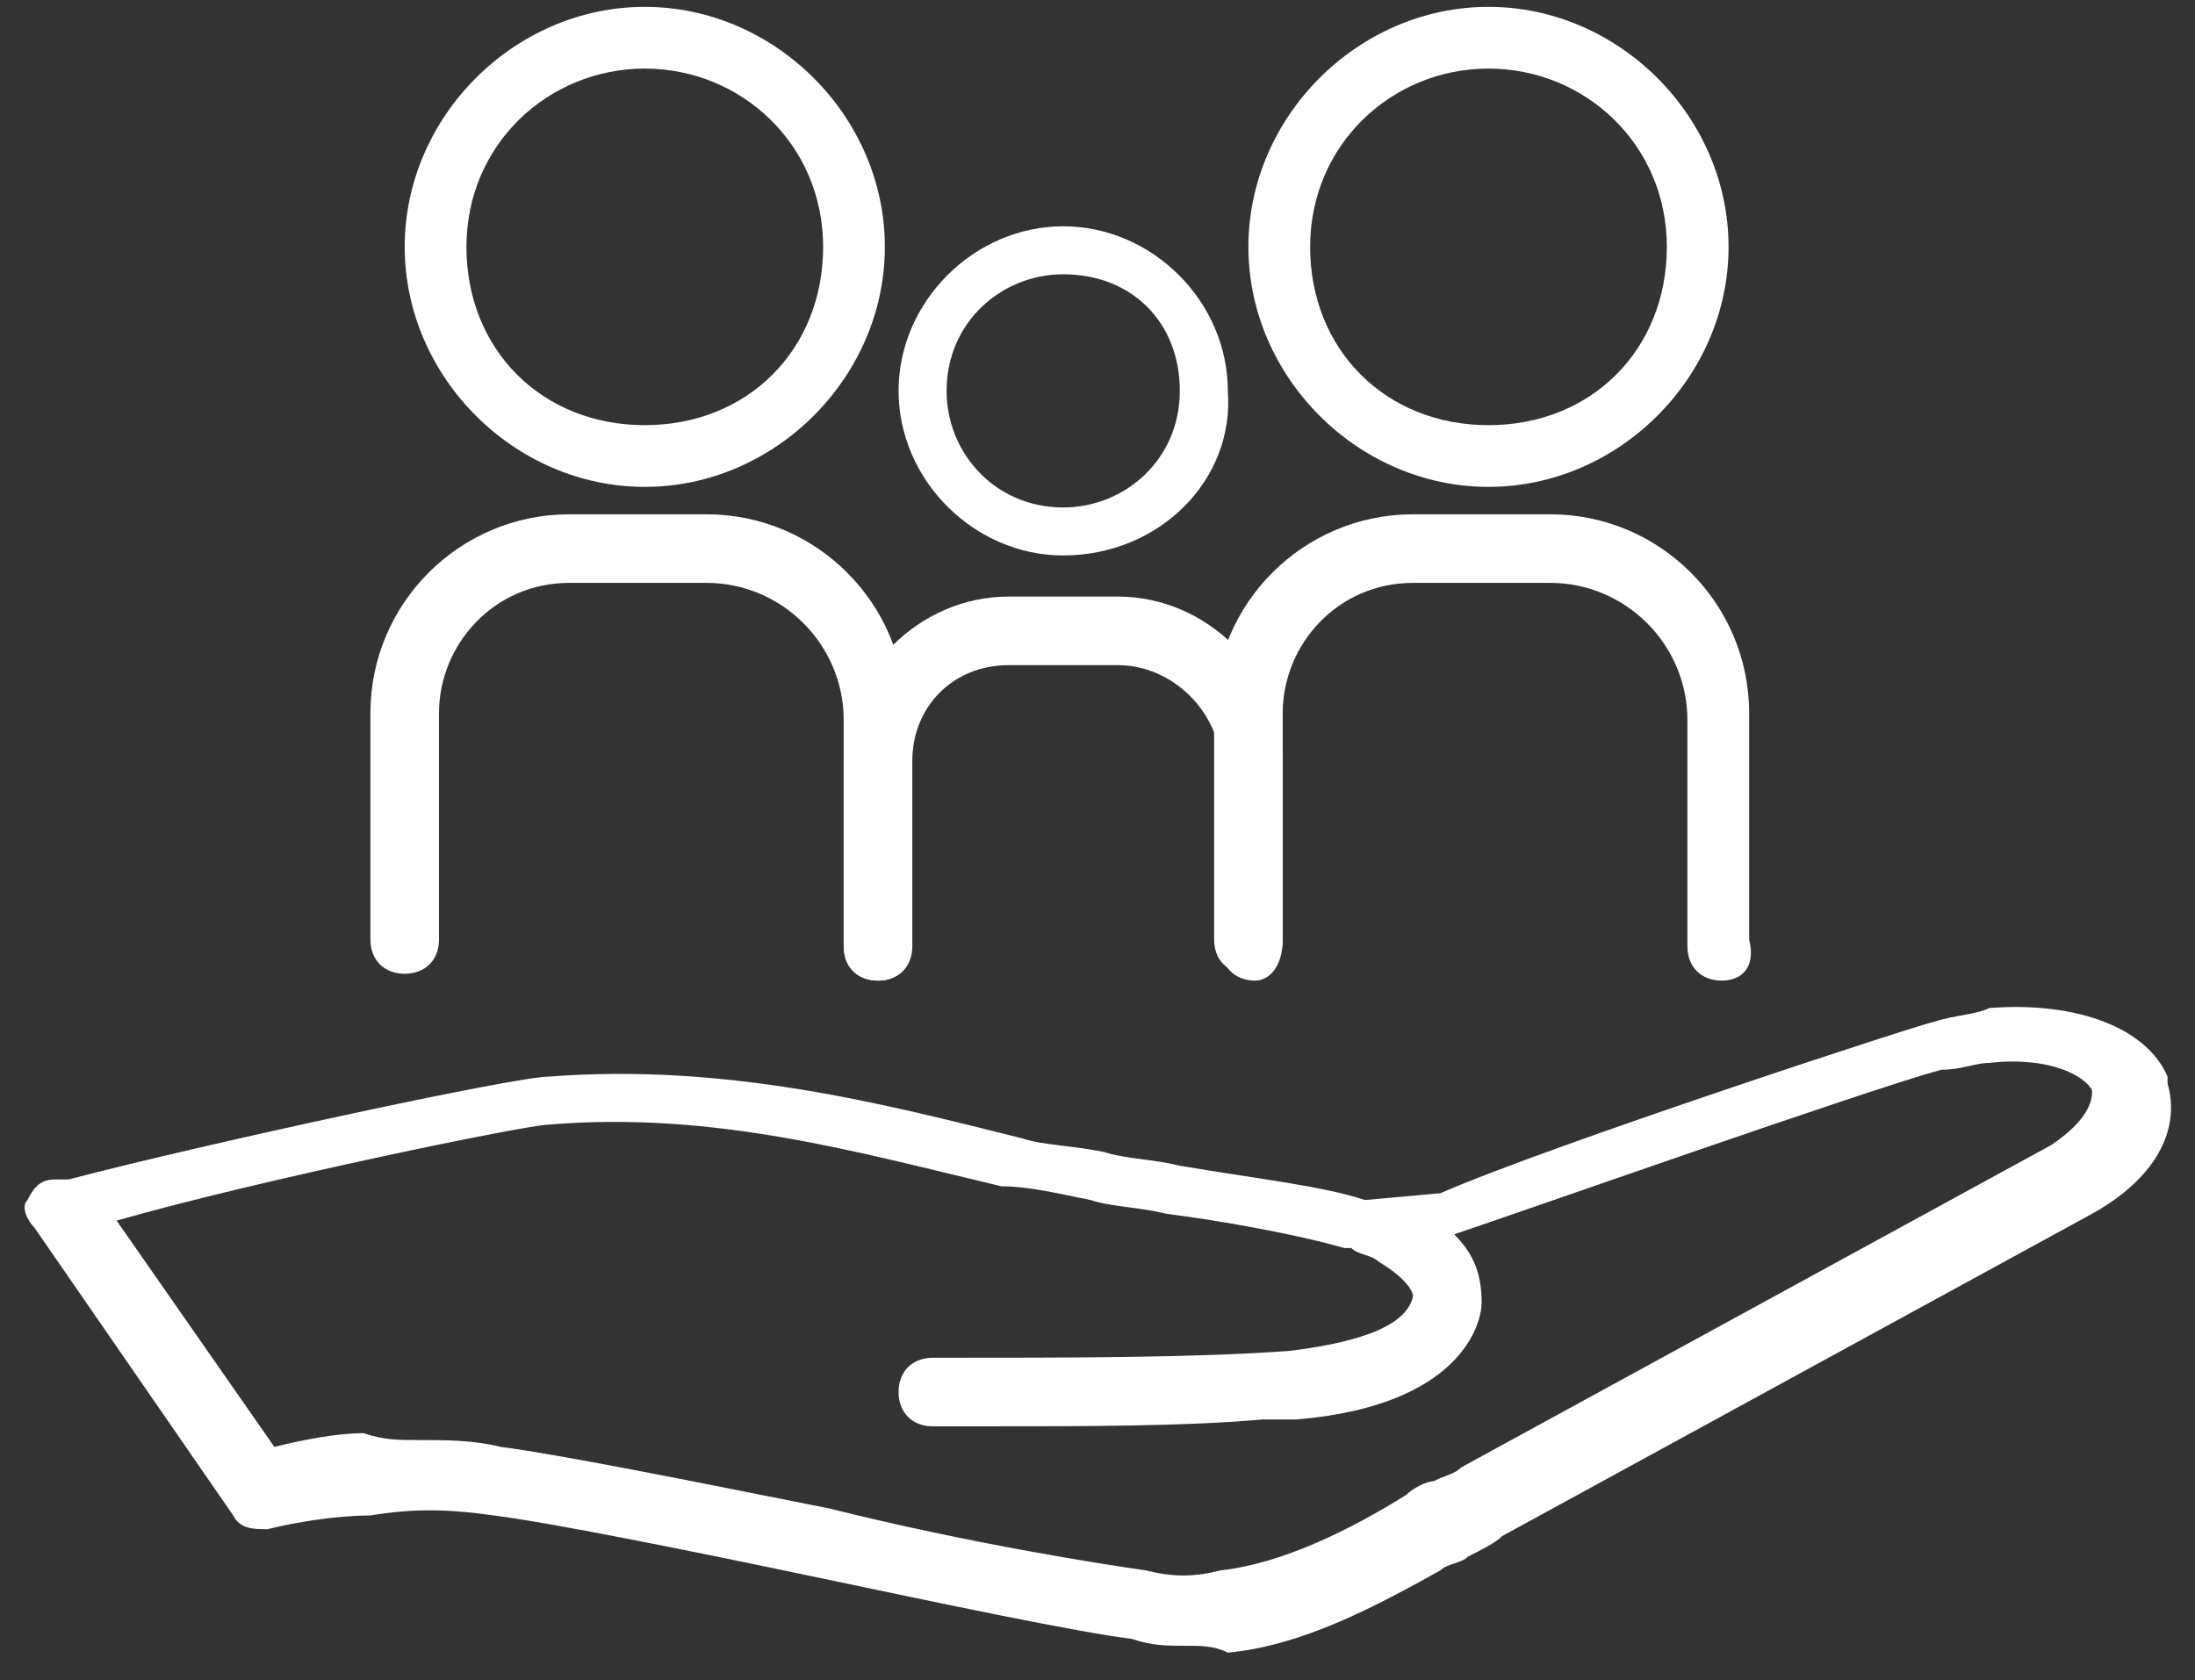 <?xml version="1.0" encoding="utf-8"?>
<!-- Generator: Adobe Illustrator 23.0.0, SVG Export Plug-In . SVG Version: 6.00 Build 0)  -->
<svg version="1.1" id="Vrstva_1" xmlns="http://www.w3.org/2000/svg" xmlns:xlink="http://www.w3.org/1999/xlink" x="0px" y="0px"
	 viewBox="0 0 32 24.5" style="enable-background:new 0 0 32 24.5;" xml:space="preserve">
<rect x="0" y="0" width="32" height="24.5" fill="#333333" stroke="none"/>
<style type="text/css">
	.st0{fill:#FFFFFF;}
</style>
<g>
	<path class="st0" d="M17.3,24c-0.3,0-0.5,0-0.8-0.1c-0.8-0.1-2.7-0.5-4.6-0.9C10,22.6,8,22.2,7.2,22.1C6.5,22,6,22,5.4,22.1
		c-0.5,0-1.1,0.1-1.5,0.2c-0.2,0-0.4,0-0.5-0.2l-2.9-4.2c-0.1-0.1-0.2-0.3-0.1-0.4c0.1-0.2,0.2-0.3,0.4-0.3H1c1.9-0.5,6.5-1.5,7-1.5
		c2.6-0.2,4.9,0.4,6.9,0.9c0.3,0.1,0.7,0.1,1.2,0.2c0.3,0.1,0.7,0.1,1.1,0.2c1.2,0.2,2.1,0.3,2.7,0.5l1.1-0.1l0,0
		c1.6-0.7,7.1-2.5,7.2-2.5c0.3-0.1,0.6-0.1,0.8-0.2c1.3-0.1,2.3,0.3,2.6,1c0,0,0,0,0,0.1c0.2,0.7-0.2,1.4-1.1,1.9l-8.6,4.7
		c-0.1,0.1-0.3,0.2-0.5,0.3c-0.1,0.1-0.3,0.1-0.4,0.2c-0.9,0.5-2,1.1-3.1,1.2C17.7,24,17.5,24,17.3,24z M6.1,21c0.4,0,0.8,0,1.2,0.1
		c0.8,0.1,2.8,0.5,4.8,0.9c2,0.5,3.9,0.8,4.6,0.9c0.4,0.1,0.7,0.1,1.1,0c0.9-0.1,1.9-0.6,2.7-1.1c0.1-0.1,0.3-0.2,0.4-0.2
		c0.2-0.1,0.3-0.1,0.4-0.2l8.6-4.7c0.6-0.4,0.6-0.7,0.6-0.8c-0.1-0.2-0.6-0.5-1.5-0.4c-0.2,0-0.4,0.1-0.7,0.1
		c-1.1,0.3-6.2,2.1-7.1,2.4c0.3,0.3,0.4,0.6,0.4,1c0,0.3-0.3,1.5-2.7,1.7c-0.2,0-0.4,0-0.5,0c-1.1,0.1-2.6,0.1-4.1,0.1h-0.7
		c-0.3,0-0.5-0.2-0.5-0.5s0.2-0.5,0.5-0.5c2.1,0,3.8,0,5.2-0.1c0.8-0.1,1.7-0.3,1.8-0.8c0,0,0-0.2-0.5-0.5c-0.1-0.1-0.3-0.1-0.4-0.2
		c0,0,0,0-0.1,0c-0.7-0.2-1.8-0.4-2.6-0.5c-0.4-0.1-0.8-0.1-1.1-0.2c-0.5-0.1-0.9-0.2-1.3-0.2c-2.1-0.5-4.2-1.1-6.6-0.9
		c-0.3,0-4.2,0.8-6.3,1.4L4,21.1c0.4-0.1,0.9-0.2,1.3-0.2C5.6,21,5.8,21,6.1,21z"/>
	<g>
		<path class="st0" d="M21.7,7.1c-1.9,0-3.5-1.6-3.5-3.5s1.6-3.5,3.5-3.5c1.9,0,3.5,1.6,3.5,3.5S23.6,7.1,21.7,7.1z M21.7,1
			c-1.4,0-2.6,1.1-2.6,2.6s1.1,2.6,2.6,2.6s2.6-1.1,2.6-2.6S23.1,1,21.7,1z"/>
		<path class="st0" d="M25.1,14.3c-0.3,0-0.5-0.2-0.5-0.5v-3.3c0-1.1-0.9-2-2-2h-2c-1.1,0-1.9,0.9-1.9,1.9v3.3
			c0,0.3-0.2,0.5-0.5,0.5s-0.5-0.2-0.5-0.5v-3.3c0-1.6,1.3-2.9,2.9-2.9h2c1.6,0,2.9,1.3,2.9,2.9v3.3C25.6,14.1,25.4,14.3,25.1,14.3z
			"/>
	</g>
	<g>
		<path class="st0" d="M9.4,7.1c-1.9,0-3.5-1.6-3.5-3.5s1.6-3.5,3.5-3.5s3.5,1.6,3.5,3.5S11.3,7.1,9.4,7.1z M9.4,1
			C8,1,6.8,2.1,6.8,3.6s1.1,2.6,2.6,2.6S12,5.1,12,3.6S10.8,1,9.4,1z"/>
		<path class="st0" d="M12.8,14.3c-0.3,0-0.5-0.2-0.5-0.5v-3.3c0-1.1-0.9-2-2-2h-2c-1.1,0-1.9,0.9-1.9,1.9v3.3
			c0,0.3-0.2,0.5-0.5,0.5S5.4,14,5.4,13.7v-3.3c0-1.6,1.3-2.9,2.9-2.9h2c1.6,0,2.9,1.3,2.9,2.9v3.3C13.3,14.1,13.1,14.3,12.8,14.3z"
			/>
	</g>
	<path class="st0" d="M15.5,8.1c-1.3,0-2.4-1.1-2.4-2.4s1.1-2.4,2.4-2.4s2.4,1.1,2.4,2.4C18,7,16.9,8.1,15.5,8.1z M15.5,4
		c-0.9,0-1.7,0.7-1.7,1.7c0,0.9,0.7,1.7,1.7,1.7c0.9,0,1.7-0.7,1.7-1.7C17.2,4.7,16.5,4,15.5,4z"/>
	<path class="st0" d="M18.3,14.3c-0.3,0-0.5-0.2-0.5-0.5v-2.6c0-0.8-0.7-1.5-1.5-1.5h-1.6c-0.8,0-1.4,0.6-1.4,1.4v2.7
		c0,0.3-0.2,0.5-0.5,0.5s-0.5-0.2-0.5-0.5v-2.7c0-1.3,1.1-2.4,2.4-2.4h1.6c1.3,0,2.4,1.1,2.4,2.4v2.6C18.7,14.1,18.5,14.3,18.3,14.3
		z"/>
</g>
</svg>
